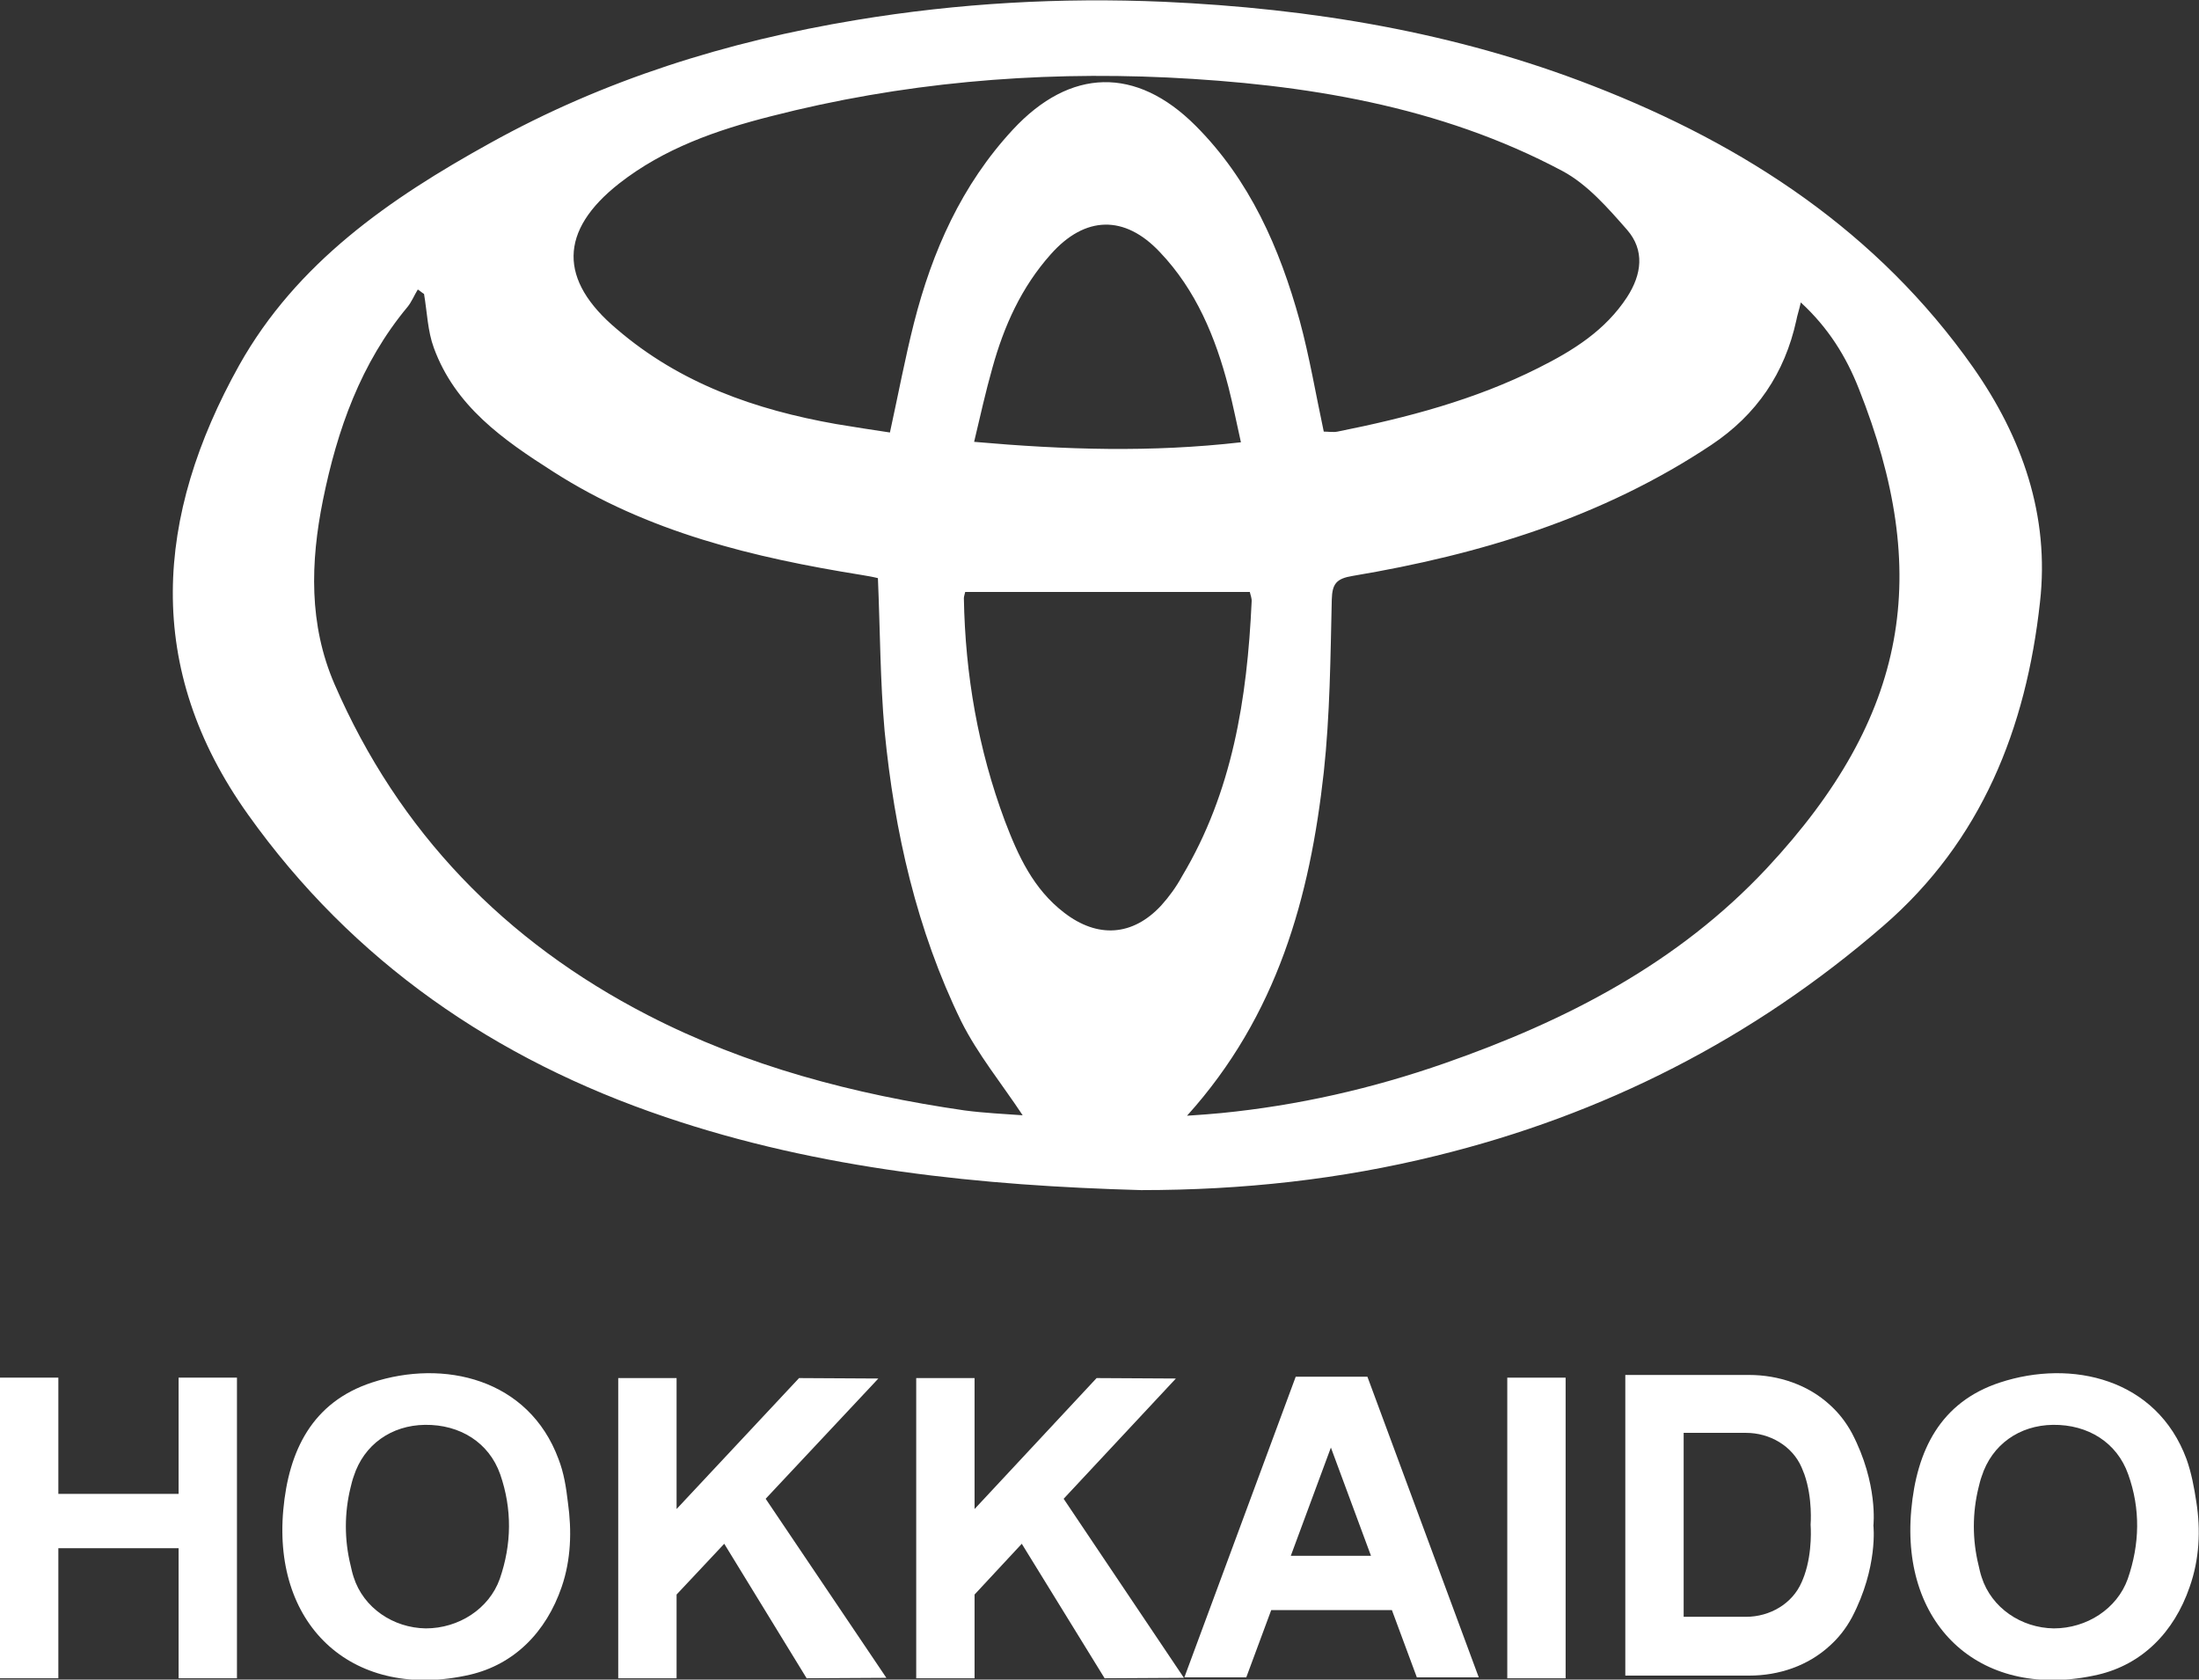 <?xml version="1.0" encoding="utf-8"?>
<!-- Generator: Adobe Illustrator 28.0.0, SVG Export Plug-In . SVG Version: 6.00 Build 0)  -->
<svg version="1.1" id="レイヤー_1" xmlns="http://www.w3.org/2000/svg" xmlns:xlink="http://www.w3.org/1999/xlink" x="0px"
	 y="0px" viewBox="0 0 493.7 377.1" style="enable-background:new 0 0 493.7 377.1;" xml:space="preserve">
<rect x="0" y="0" width="493.7" height="377.1" fill="#333333" stroke="none"/>
<style type="text/css">
	.st0{fill:#FFFFFF;}
</style>
<g>
	<path class="st0" d="M443,82.5c-21.4-30.4-51.1-49.9-85.3-63.2c-31-12.1-63.3-17.4-96.4-18.9c-23.2-1-46.2,0.3-69.1,4.1
		c-29,4.8-56.6,13.4-82.3,27.7C87.5,44.6,66.6,59,53.7,82c-18.9,33.9-21.5,68,2,100.9c23.5,33,55.5,55,93.7,67.9
		c34.8,11.8,71,15.4,106.8,16.4c22.8,0,44.7-2.4,66.2-7.7c37.6-9.2,71.2-26.3,100.4-51.6c22.1-19.1,32.1-44.4,35.2-72.7
		C460.2,115.8,454,98.2,443,82.5z M139,41.2c10.1-7.9,21.9-12,34.1-15.1c29.2-7.5,59-10.1,89-8.7c30.7,1.5,61.1,6.3,88.7,21
		c5.6,3,10.2,8.3,14.5,13.2c4,4.6,3.3,10,0,15.1c-4.9,7.5-12.1,12-19.9,15.9c-14.3,7.2-29.6,11.2-45.1,14.3c-1,0.2-2.1,0-3.1,0
		c-1.8-8.4-3.2-16.8-5.4-24.9c-4.5-16.3-11.2-31.6-23.4-43.8c-13.3-13.3-28.1-13-41,0.9c-11.5,12.4-18.1,27.3-22.2,43.4
		c-2,7.9-3.5,15.9-5.4,24.6c-3.9-0.6-8-1.2-12.1-1.9c-18.1-3.2-35-9.1-49.2-21.3C125.4,62.9,125.5,51.8,139,41.2z M278.6,99.3
		c-20.1,2.3-39.5,1.7-59.9-0.1c1.4-5.9,2.6-11.3,4.1-16.6c2.6-9.4,6.5-18.1,13.1-25.5c7.7-8.7,16.6-8.9,24.5-0.5
		c8.1,8.5,12.5,19.1,15.4,30.3C276.8,90.8,277.6,94.8,278.6,99.3z M216.5,249.3c-24.8-3.6-48.8-9.9-71.1-21.4
		c-32-16.5-55.9-41.1-70.3-74.3c-5.8-13.4-5.4-27.4-2.6-41.3c3.2-15.8,8.5-30.8,19-43.4c0.9-1.1,1.5-2.6,2.3-3.9
		c0.5,0.3,0.9,0.7,1.4,1c0.7,4.1,0.8,8.3,2.2,12.1c4.8,13.1,15.5,20.6,26.8,27.8c21.2,13.6,45,19.3,69.3,23.2
		c1.2,0.2,2.4,0.4,3.6,0.7c0.5,11.7,0.5,23.1,1.5,34.3c2.2,22.6,7.2,44.7,17.2,65.2c3.7,7.4,9.1,14,13.8,21.1
		C225.6,250.1,221,249.9,216.5,249.3z M260.7,203.3c-6.4,6.9-14.3,7.4-21.8,1.6c-6.9-5.3-10.3-12.7-13.3-20.6
		c-6-16.1-8.9-32.8-9.2-50c0-0.4,0.2-0.9,0.3-1.4c21.4,0,42.5,0,63.9,0c0.1,0.6,0.5,1.4,0.4,2.3c-1,21.6-4.3,42.6-15.6,61.5
		C264.1,199.1,262.5,201.3,260.7,203.3z M396.7,194.9c-20,21.4-45.1,34.3-72.3,43.8c-16.3,5.7-33,9.5-50.2,11.2
		c-2.2,0.2-4.5,0.4-7.7,0.6c20.3-22.5,27.6-49.1,30.7-77.1c1.4-12.9,1.5-25.9,1.8-38.8c0.1-3.5,1-4.7,4.7-5.3
		c28.6-4.8,56-13.1,80.5-29.4c10.2-6.8,16.5-16.1,19.1-28c0.2-1.1,0.6-2.2,1-4c6.2,5.7,10.2,12.2,13,19.3
		C433.8,128.7,428.6,160.7,396.7,194.9z"/>
	<path class="st0" d="M125.4,327.6c-6.7-18.1-25.8-22.5-41.9-17.2c-13.4,4.4-18.7,15.3-19.9,28.6c-2.4,26.5,16.1,42.9,41.9,37
		c9.9-2.3,17.1-9.5,20.6-19.7c2.1-6.1,2.3-12.6,1.4-19C127.1,333.9,126.6,330.7,125.4,327.6z M112.2,354.5
		c-2.4,6.7-9.2,11.1-16.6,11.1c-7.3-0.1-14-4.6-16.2-11.5c-0.3-0.9-0.5-1.8-0.7-2.7c-1.4-5.7-1.4-11.7,0-17.4
		c0.2-0.8,0.4-1.7,0.7-2.5c2.3-7.2,8.5-11.5,16-11.6c7.9-0.1,14.4,4,16.9,11.1C115,338.8,114.9,346.7,112.2,354.5z"/>
	<polygon class="st0" points="40.1,335.4 13.1,335.4 13.1,309.3 0,309.3 0,376.8 13.1,376.8 13.1,347.6 40.1,347.6 40.1,376.8 
		53.2,376.8 53.2,309.3 40.1,309.3 	"/>
	<polygon class="st0" points="197.2,309.5 179.4,309.4 151.9,338.8 151.9,309.4 138.8,309.4 138.8,376.8 151.9,376.8 151.9,358 
		162.6,346.6 181.1,376.8 199,376.7 171.9,336.5 	"/>
	<polygon class="st0" points="264,309.5 246.2,309.4 218.8,338.8 218.8,309.4 205.7,309.4 205.7,376.8 218.8,376.8 218.8,358 
		229.4,346.6 248,376.8 265.8,376.7 238.8,336.5 	"/>
	<path class="st0" d="M290.9,309.1l-25,67.5h13.9l5.6-15.1h27.1l5.6,15.1h13.9l-25-67.5H290.9z M289.8,349.3l9-24.3l9,24.3H289.8z"
		/>
	<path class="st0" d="M351.5,309.3h-13.1v67.5h13.1v-1.4c0,0,0,0,0,0C351.5,353.5,351.5,331.7,351.5,309.3
		C351.5,309.4,351.5,309.4,351.5,309.3L351.5,309.3z"/>
	<path class="st0" d="M493.1,337.2c-0.5-3.3-1.1-6.5-2.2-9.6c-6.7-18.1-25.8-22.5-41.9-17.2c-13.4,4.4-18.7,15.3-19.9,28.6
		c-2.4,26.5,16.1,42.9,41.9,37c9.9-2.3,17.1-9.5,20.6-19.7C493.8,350.1,494.1,343.5,493.1,337.2z M477.7,354.5
		c-2.4,6.7-9.2,11.1-16.6,11.1c-7.3-0.1-14-4.6-16.2-11.5c-0.3-0.9-0.5-1.8-0.7-2.7c-1.4-5.7-1.4-11.7,0-17.4
		c0.2-0.8,0.4-1.7,0.7-2.5c2.3-7.2,8.5-11.5,16-11.6c7.9-0.1,14.4,4,16.9,11.1C480.6,338.8,480.4,346.7,477.7,354.5z"/>
	<path class="st0" d="M415.8,321.8c-1.4-2.6-3.1-4.7-5-6.4c-4.9-4.5-11.5-6.7-18.1-6.7h-27.8v13.1h0v41.3h0v13.1h0H378h14.7
		c6.7,0,13.2-2.2,18.1-6.7c1.9-1.7,3.6-3.8,5-6.4c5.9-11.3,4.8-20.6,4.8-20.6S421.7,333.1,415.8,321.8z M405.1,353.7
		c-0.2,0.5-0.4,1.1-0.6,1.5c-2.1,4.9-7.2,7.8-12.5,7.8h-14v-41.3h14c5.3,0,10.4,2.9,12.5,7.8c0.2,0.5,0.4,1,0.6,1.5
		c1.9,5.4,1.4,11.3,1.4,11.3l0,0l0,0v0l0,0C406.5,342.4,407,348.3,405.1,353.7z"/>
</g>
</svg>
